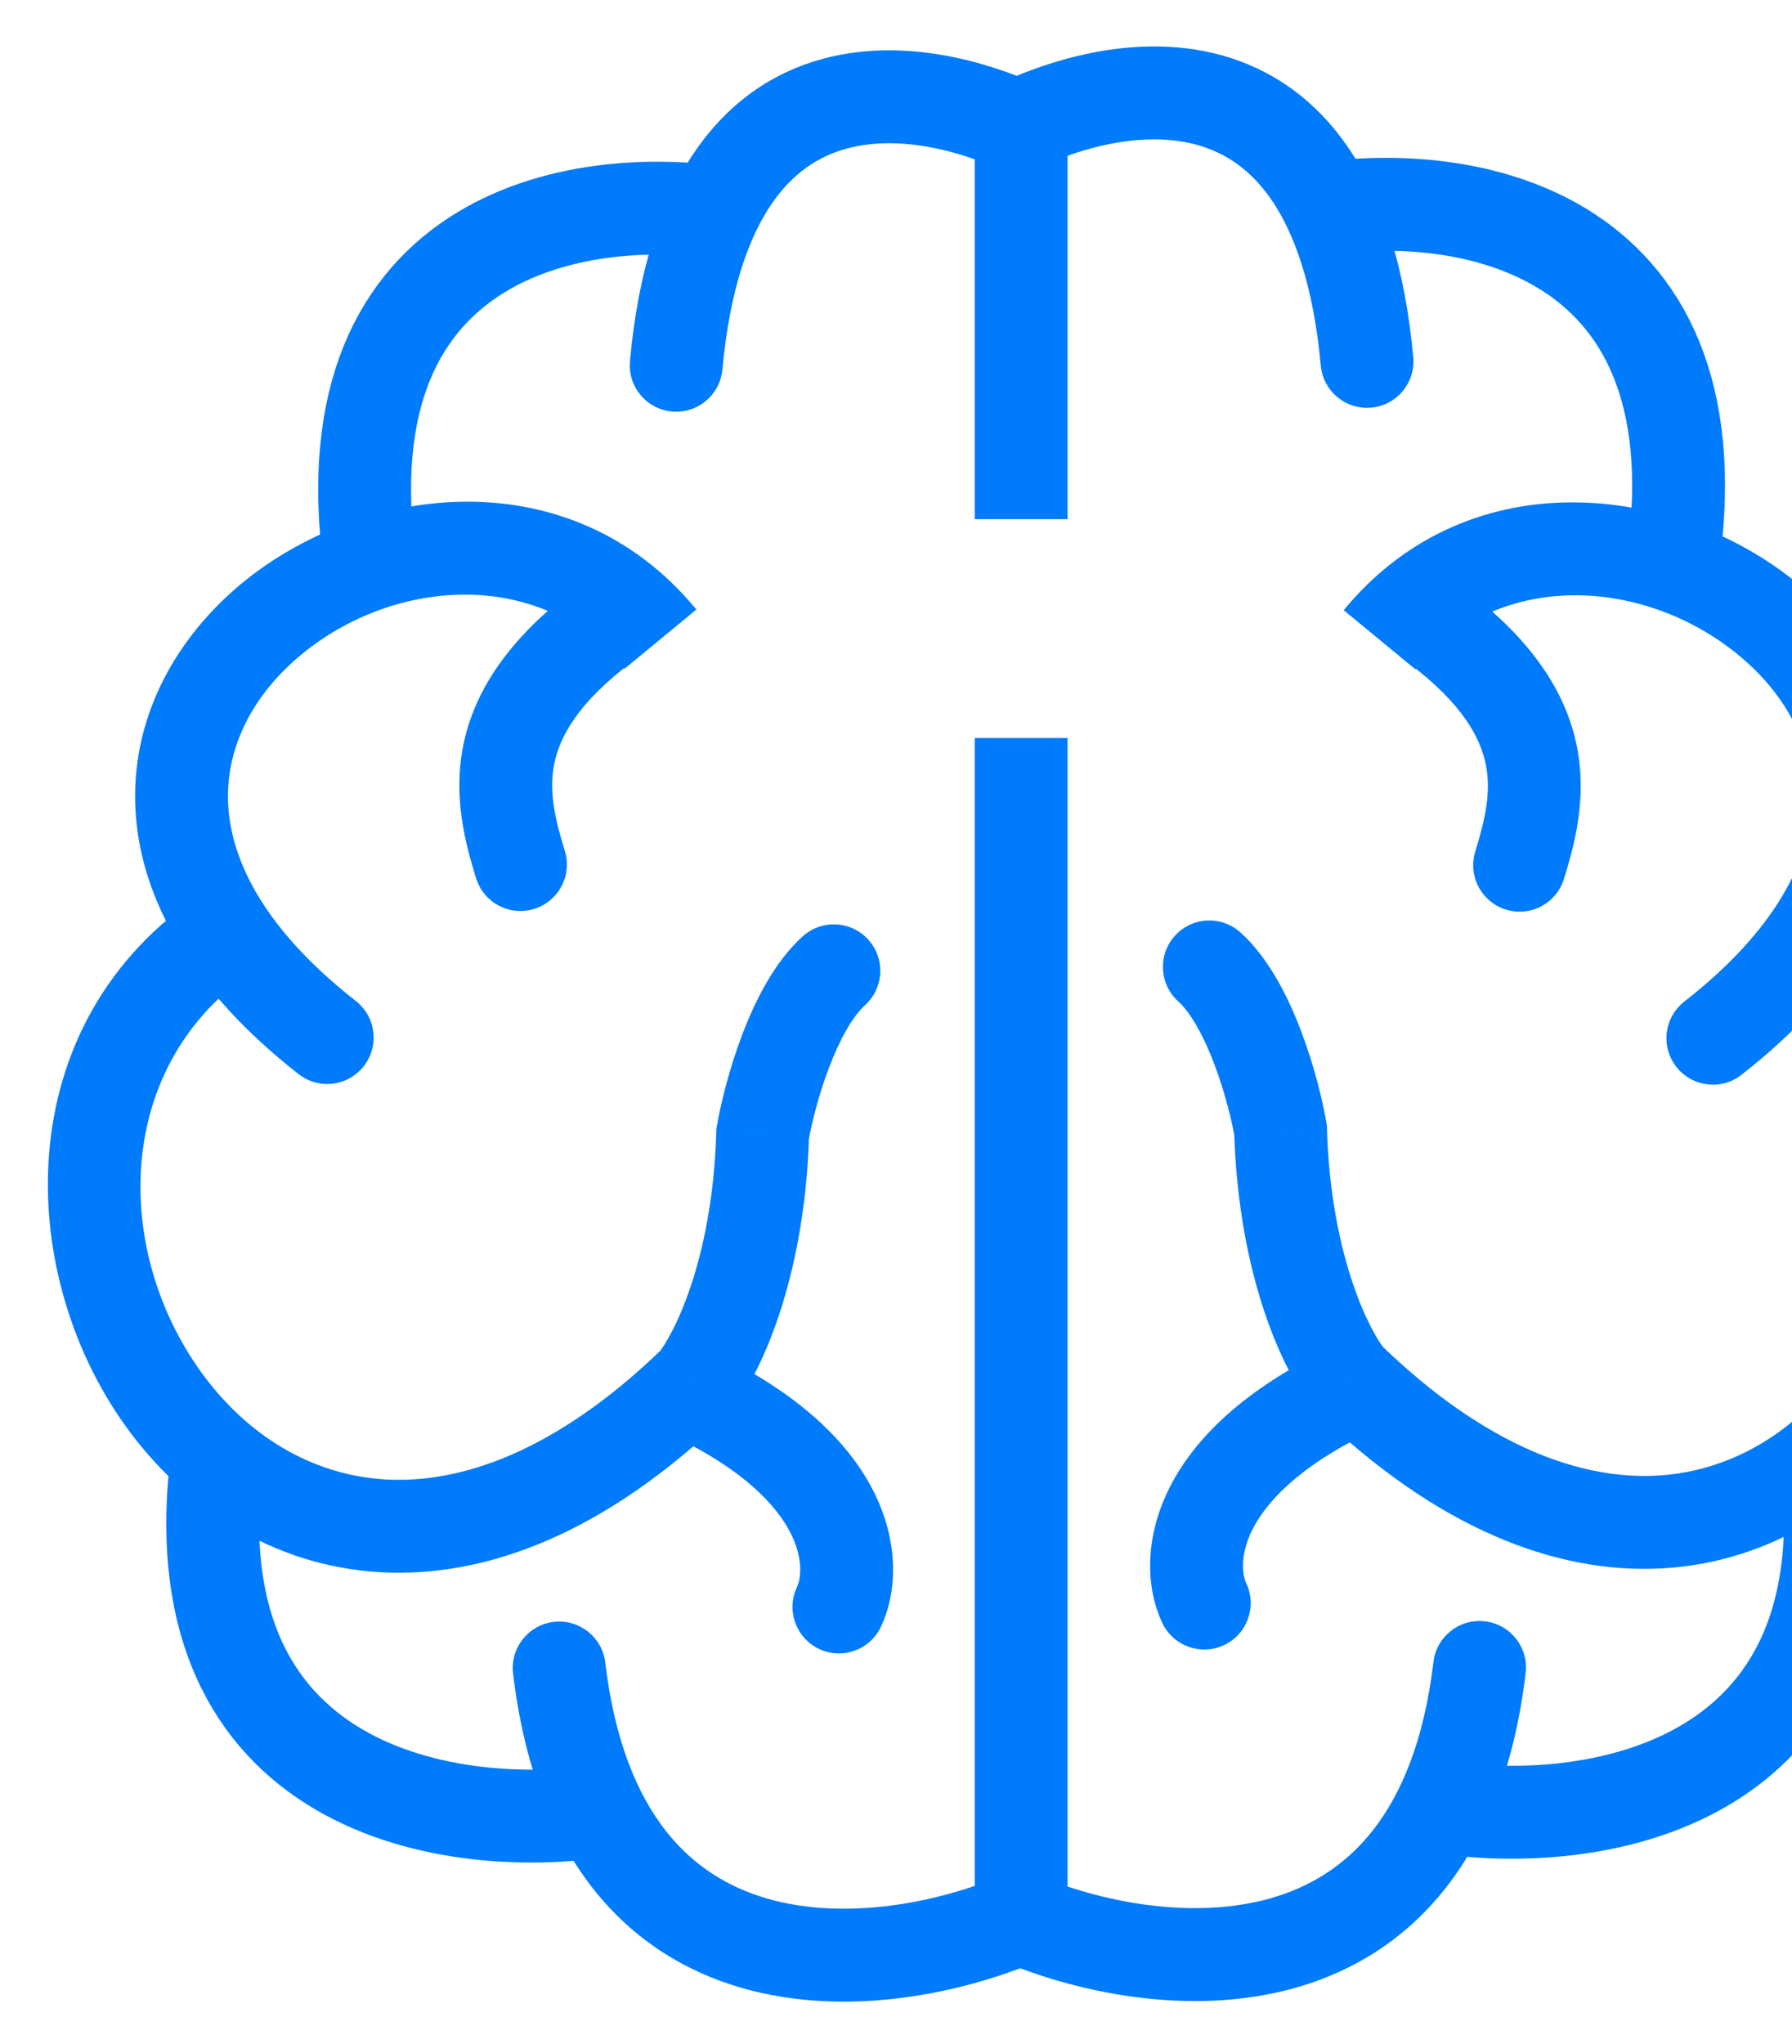<?xml version="1.0" encoding="UTF-8"?> <svg xmlns="http://www.w3.org/2000/svg" width="193" height="220" viewBox="0 0 193 220" fill="none"> <path d="M109.979 10.02V55.883M109.979 205.977V79.438" stroke="#007BFB" stroke-width="10"></path> <path d="M55.258 180.141C54.931 177.399 56.889 174.912 59.632 174.585C62.374 174.259 64.861 176.217 65.188 178.959L55.258 180.141ZM112.054 210.981C104.071 214.431 91.45 217.324 79.856 213.975C73.934 212.264 68.29 208.918 63.848 203.261C59.431 197.636 56.434 190.027 55.258 180.141L65.188 178.959C66.202 187.479 68.683 193.227 71.713 197.084C74.716 200.909 78.488 203.171 82.631 204.368C91.169 206.834 101.28 204.743 108.088 201.802L112.054 210.981Z" fill="#007BFB"></path> <path d="M164.313 180.08C164.64 177.338 162.681 174.85 159.939 174.524C157.197 174.197 154.71 176.155 154.383 178.897L164.313 180.08ZM107.517 210.92C115.5 214.369 128.121 217.263 139.715 213.913C145.636 212.203 151.28 208.856 155.723 203.199C160.14 197.574 163.136 189.965 164.313 180.08L154.383 178.897C153.369 187.417 150.888 193.165 147.858 197.023C144.854 200.848 141.083 203.109 136.939 204.306C128.402 206.773 118.29 204.681 111.483 201.74L107.517 210.92Z" fill="#007BFB"></path> <path d="M154.971 194.473C170.883 197.005 201.49 192.88 196.626 156.13" stroke="#007BFB" stroke-width="10"></path> <path d="M65.084 194.886C49.172 197.418 18.565 193.294 23.429 156.543" stroke="#007BFB" stroke-width="10"></path> <path d="M152.209 38.44C152.462 41.189 150.439 43.624 147.689 43.878C144.939 44.131 142.505 42.108 142.251 39.358L152.209 38.44ZM104.807 10.429C110.947 7.006 121.547 3.182 131.569 5.949C136.772 7.386 141.605 10.556 145.303 16.029C148.936 21.408 151.316 28.769 152.209 38.44L142.251 39.358C141.458 30.762 139.419 25.184 137.016 21.627C134.678 18.166 131.858 16.404 128.907 15.589C122.622 13.853 114.914 16.244 109.676 19.164L104.807 10.429Z" fill="#007BFB"></path> <path d="M141.17 22.698C156.3 19.966 185.287 23.677 180.192 60.368" stroke="#007BFB" stroke-width="10"></path> <path d="M187.559 115.695C185.384 117.396 182.241 117.011 180.54 114.836C178.839 112.661 179.224 109.519 181.399 107.817L187.559 115.695ZM144.717 65.684C158.561 48.876 181.621 52.263 194.478 63.544C201.094 69.349 205.663 77.687 205.124 87.307C204.585 96.945 198.988 106.757 187.559 115.695L181.399 107.817C191.336 100.047 194.81 92.652 195.14 86.749C195.471 80.829 192.708 75.294 187.883 71.061C177.859 62.265 161.602 60.913 152.436 72.041L144.717 65.684Z" fill="#007BFB"></path> <path d="M145.261 148.382L141.785 151.976L141.593 151.791L141.423 151.586L145.261 148.382ZM137.914 121.613L142.84 120.758L142.901 121.11L142.912 121.466L137.914 121.613ZM126.903 107.799C124.851 105.952 124.684 102.791 126.531 100.738C128.378 98.685 131.54 98.519 133.592 100.366L126.903 107.799ZM196.952 94.892C219.379 108.655 218.637 136.324 206.482 153.155C200.268 161.76 190.762 168.143 179.118 168.816C167.459 169.489 154.621 164.387 141.785 151.976L148.736 144.787C160.193 155.864 170.44 159.301 178.541 158.833C186.658 158.364 193.59 153.926 198.375 147.3C208.22 133.668 207.723 113.235 191.721 103.415L196.952 94.892ZM141.423 151.586C138.266 147.805 133.378 137.479 132.916 121.76L142.912 121.466C143.326 135.548 147.723 143.529 149.099 145.177L141.423 151.586ZM132.987 122.469C132.671 120.644 131.928 117.559 130.776 114.526C129.566 111.339 128.175 108.944 126.903 107.799L133.592 100.366C136.703 103.165 138.78 107.435 140.125 110.977C141.529 114.674 142.428 118.382 142.84 120.758L132.987 122.469Z" fill="#007BFB"></path> <path d="M125.191 174.716C126.383 177.207 129.368 178.26 131.859 177.069C134.351 175.878 135.404 172.892 134.213 170.401L125.191 174.716ZM134.213 170.401C133.904 169.755 133.41 167.684 134.817 164.785C136.212 161.911 139.662 157.902 147.733 154.068L143.443 145.035C133.985 149.528 128.488 154.922 125.82 160.419C123.164 165.892 123.492 171.162 125.191 174.716L134.213 170.401Z" fill="#007BFB"></path> <path d="M67.846 38.856C67.592 41.606 69.615 44.041 72.365 44.295C75.115 44.548 77.549 42.525 77.803 39.775L67.846 38.856ZM115.247 10.846C109.107 7.423 98.507 3.599 88.485 6.366C83.282 7.803 78.449 10.973 74.751 16.446C71.118 21.825 68.738 29.186 67.846 38.856L77.803 39.775C78.596 31.179 80.635 25.601 83.038 22.044C85.376 18.582 88.196 16.82 91.147 16.006C97.432 14.27 105.141 16.661 110.378 19.581L115.247 10.846Z" fill="#007BFB"></path> <path d="M78.884 23.115C63.754 20.383 34.767 24.094 39.862 60.785" stroke="#007BFB" stroke-width="10"></path> <path d="M74.794 148.799L78.269 152.393L78.461 152.208L78.632 152.003L74.794 148.799ZM82.141 122.03L77.214 121.175L77.153 121.527L77.143 121.883L82.141 122.03ZM93.151 108.216C95.204 106.369 95.37 103.208 93.523 101.155C91.676 99.102 88.514 98.936 86.462 100.783L93.151 108.216ZM23.102 95.309C0.675 109.072 1.417 136.741 13.572 153.572C19.786 162.177 29.292 168.56 40.936 169.233C52.596 169.906 65.433 164.804 78.269 152.393L71.318 145.204C59.861 156.281 49.615 159.718 41.513 159.25C33.396 158.781 26.464 154.343 21.679 147.717C11.834 134.085 12.331 113.652 28.333 103.832L23.102 95.309ZM78.632 152.003C81.788 148.222 86.676 137.896 87.138 122.177L77.143 121.883C76.728 135.965 72.332 143.946 70.956 145.594L78.632 152.003ZM87.067 122.886C87.384 121.061 88.126 117.976 89.278 114.943C90.488 111.756 91.879 109.361 93.151 108.216L86.462 100.783C83.351 103.582 81.274 107.852 79.929 111.394C78.525 115.091 77.627 118.799 77.214 121.175L87.067 122.886Z" fill="#007BFB"></path> <path d="M94.863 175.133C93.671 177.624 90.686 178.677 88.195 177.486C85.704 176.294 84.65 173.309 85.841 170.818L94.863 175.133ZM85.841 170.818C86.15 170.172 86.644 168.101 85.237 165.202C83.843 162.328 80.392 158.319 72.321 154.485L76.612 145.452C86.07 149.944 91.566 155.339 94.234 160.836C96.89 166.309 96.562 171.579 94.863 175.133L85.841 170.818Z" fill="#007BFB"></path> <path d="M158.885 91.662C158.073 94.302 159.555 97.099 162.194 97.912C164.833 98.724 167.631 97.242 168.443 94.603L158.885 91.662ZM168.443 94.603C169.558 90.978 170.968 85.93 169.814 80.267C168.624 74.428 164.923 68.789 157.662 63.343L151.662 71.343C157.547 75.757 159.442 79.452 160.015 82.263C160.624 85.25 159.961 88.166 158.885 91.662L168.443 94.603Z" fill="#007BFB"></path> <path d="M32.16 115.622C34.335 117.324 37.477 116.939 39.178 114.764C40.88 112.589 40.495 109.446 38.32 107.745L32.16 115.622ZM75.001 65.612C61.158 48.804 38.098 52.19 25.241 63.472C18.625 69.276 14.056 77.615 14.594 87.235C15.134 96.872 20.731 106.685 32.16 115.622L38.32 107.745C28.383 99.974 24.909 92.58 24.579 86.676C24.247 80.757 27.011 75.222 31.836 70.988C41.86 62.193 58.117 60.841 67.282 71.969L75.001 65.612Z" fill="#007BFB"></path> <path d="M60.832 91.589C61.644 94.228 60.163 97.026 57.523 97.838C54.884 98.65 52.086 97.169 51.274 94.53L60.832 91.589ZM51.274 94.53C50.159 90.905 48.749 85.857 49.903 80.194C51.093 74.355 54.794 68.716 62.056 63.27L68.056 71.27C62.17 75.684 60.275 79.379 59.702 82.19C59.093 85.177 59.756 88.093 60.832 91.589L51.274 94.53Z" fill="#007BFB"></path> </svg> 